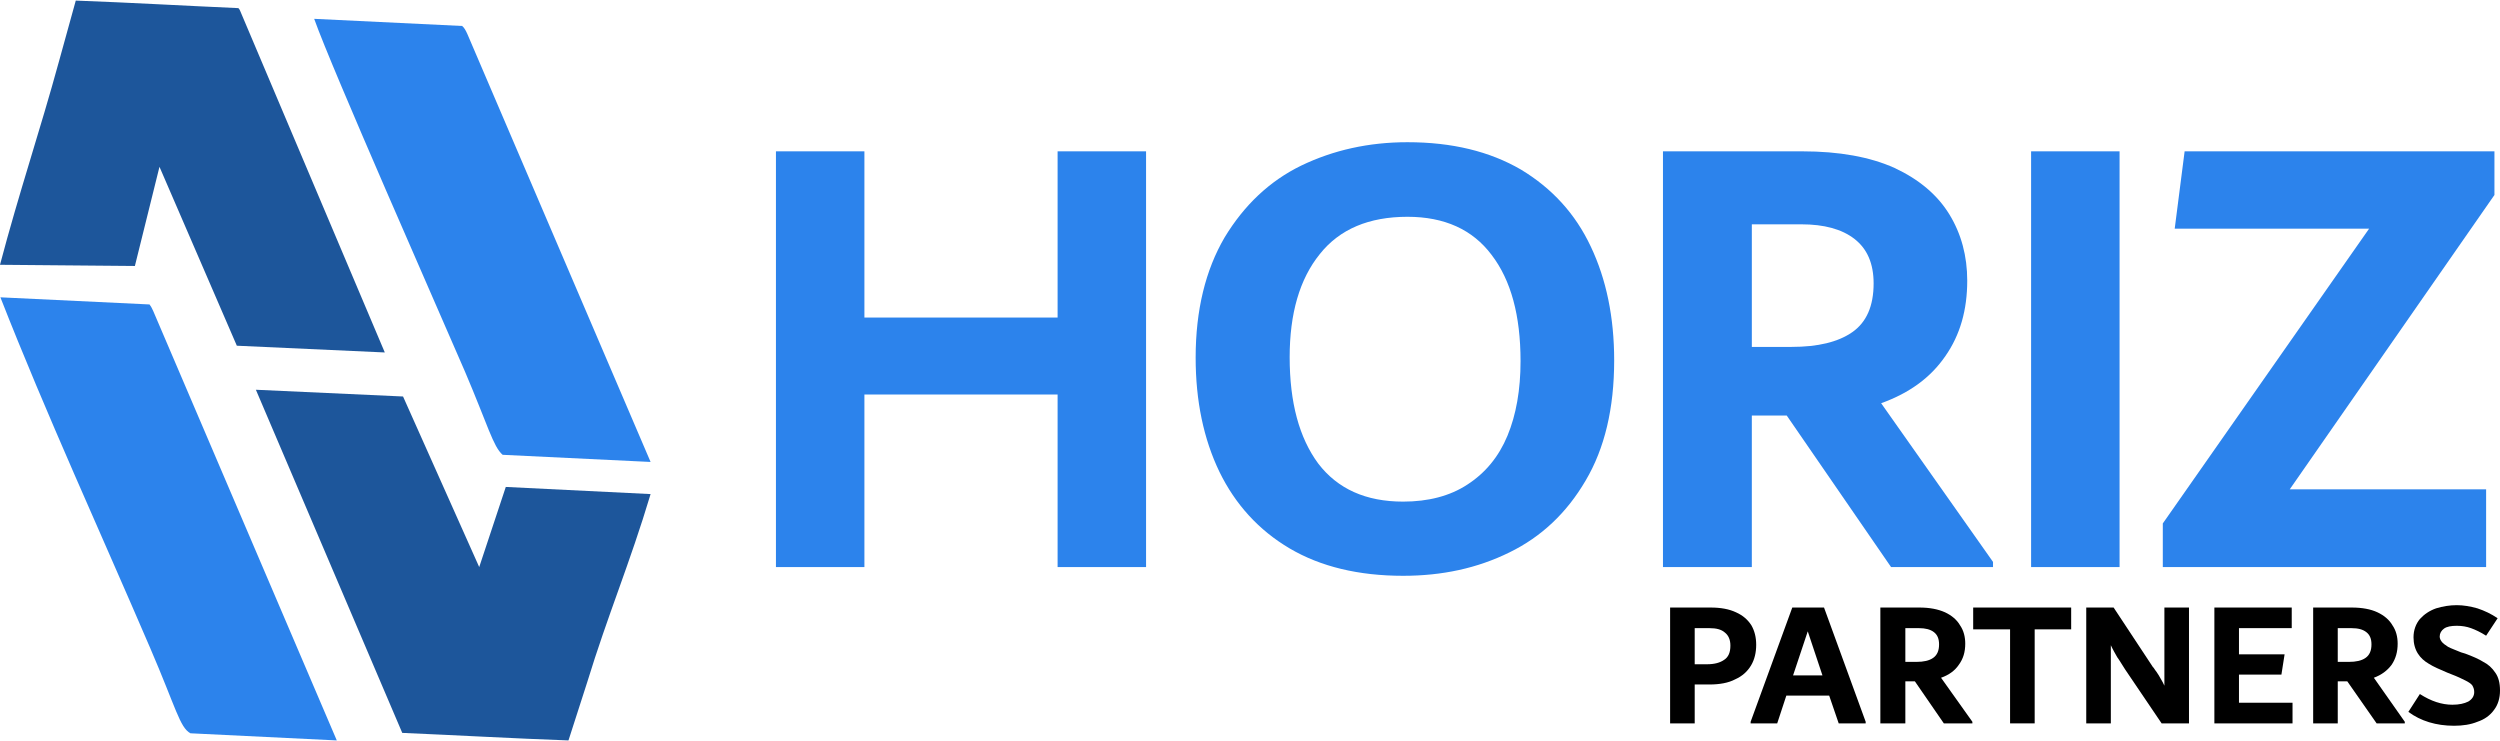 <?xml version="1.0" encoding="UTF-8"?>
<!DOCTYPE svg PUBLIC "-//W3C//DTD SVG 1.0//EN" "http://www.w3.org/TR/2001/REC-SVG-20010904/DTD/svg10.dtd">
<!-- Creator: CorelDRAW 2018 (64-Bit Evaluation Version) -->
<svg xmlns="http://www.w3.org/2000/svg" xml:space="preserve" width="334px" height="99px" version="1.0" style="shape-rendering:geometricPrecision; text-rendering:geometricPrecision; image-rendering:optimizeQuality; fill-rule:evenodd; clip-rule:evenodd"
viewBox="0 0 63.02 18.65"
 xmlns:xlink="http://www.w3.org/1999/xlink">
 <defs>
  <style type="text/css">
   <![CDATA[
    .fil3 {fill:#1D569B}
    .fil2 {fill:#2C83EC}
    .fil1 {fill:black;fill-rule:nonzero}
    .fil0 {fill:#2C83EC;fill-rule:nonzero}
   ]]>
  </style>
 </defs>
 <g id="Layer_x0020_1">
  <g id="_2518187576448">
   <g>
    <polygon class="fil0" points="26.66,3.8 28.89,3.8 28.89,14.28 26.66,14.28 26.66,9.93 21.79,9.93 21.79,14.28 19.56,14.28 19.56,3.8 21.79,3.8 21.79,7.99 26.66,7.99 "/>
    <path id="1" class="fil0" d="M35.37 14.5c-1.12,0 -2.08,-0.23 -2.86,-0.69 -0.78,-0.46 -1.37,-1.11 -1.77,-1.93 -0.4,-0.83 -0.6,-1.79 -0.6,-2.88 0,-1.2 0.25,-2.21 0.73,-3.03 0.49,-0.81 1.13,-1.42 1.93,-1.81 0.81,-0.39 1.7,-0.59 2.68,-0.59 1.12,0 2.07,0.23 2.86,0.69 0.78,0.47 1.37,1.11 1.76,1.94 0.39,0.82 0.59,1.78 0.59,2.87 0,1.21 -0.24,2.22 -0.72,3.03 -0.48,0.82 -1.12,1.42 -1.92,1.81 -0.81,0.4 -1.7,0.59 -2.68,0.59zm0 -1.87c0.63,0 1.18,-0.14 1.62,-0.43 0.45,-0.29 0.79,-0.7 1.01,-1.23 0.22,-0.53 0.33,-1.16 0.33,-1.88 0,-1.15 -0.24,-2.04 -0.73,-2.68 -0.48,-0.64 -1.19,-0.96 -2.12,-0.96 -0.97,0 -1.71,0.31 -2.21,0.94 -0.51,0.63 -0.76,1.5 -0.76,2.6 0,1.14 0.24,2.03 0.72,2.68 0.49,0.64 1.2,0.96 2.14,0.96z"/>
    <path id="2" class="fil0" d="M50.24 14.15l0 0.13 -2.57 0 -2.63 -3.82 -0.88 0 0 3.82 -2.24 0 0 -10.48 3.51 0c0.93,0 1.71,0.14 2.33,0.42 0.62,0.29 1.08,0.68 1.38,1.17 0.3,0.49 0.45,1.05 0.45,1.67 0,0.74 -0.18,1.37 -0.55,1.9 -0.37,0.54 -0.9,0.93 -1.62,1.19l2.82 4zm-6.08 -5.42l1 0c0.66,0 1.17,-0.12 1.53,-0.37 0.36,-0.25 0.54,-0.66 0.54,-1.23 0,-0.5 -0.16,-0.87 -0.48,-1.12 -0.32,-0.25 -0.77,-0.37 -1.34,-0.37l-1.25 0 0 3.09z"/>
    <polygon id="3" class="fil0" points="51.2,14.28 51.2,3.8 53.43,3.8 53.43,14.28 "/>
    <polygon id="4" class="fil0" points="62.88,3.8 62.88,4.9 57.72,12.32 62.67,12.32 62.67,14.28 54.52,14.28 54.52,13.18 59.72,5.75 54.82,5.75 55.07,3.8 "/>
    <path class="fil1" d="M43.12 15.3c0.26,0 0.47,0.04 0.64,0.12 0.18,0.08 0.3,0.19 0.39,0.33 0.08,0.14 0.12,0.3 0.12,0.49 0,0.19 -0.04,0.37 -0.13,0.52 -0.09,0.15 -0.22,0.27 -0.4,0.35 -0.17,0.09 -0.39,0.13 -0.65,0.13l-0.37 0 0 0.98 -0.62 0 0 -2.92 1.02 0zm-0.09 1.43c0.19,0 0.33,-0.04 0.43,-0.11 0.11,-0.07 0.16,-0.19 0.16,-0.36 0,-0.15 -0.05,-0.26 -0.14,-0.33 -0.09,-0.08 -0.22,-0.11 -0.38,-0.11l-0.38 0 0 0.91 0.31 0z"/>
    <path id="1" class="fil1" d="M45.98 15.3l1.05 2.88 0 0.04 -0.68 0 -0.24 -0.7 -1.08 0 -0.23 0.7 -0.67 0 0 -0.04 1.05 -2.88 0.8 0zm-0.78 1.71l0.74 0 -0.37 -1.11 -0.37 1.11z"/>
    <path id="2" class="fil1" d="M49.72 18.18l0 0.04 -0.72 0 -0.73 -1.06 -0.24 0 0 1.06 -0.63 0 0 -2.92 0.98 0c0.26,0 0.47,0.04 0.65,0.12 0.17,0.08 0.3,0.19 0.38,0.33 0.09,0.13 0.13,0.29 0.13,0.46 0,0.21 -0.05,0.38 -0.16,0.53 -0.1,0.15 -0.25,0.26 -0.45,0.33l0.79 1.11zm-1.69 -1.51l0.28 0c0.18,0 0.32,-0.03 0.42,-0.1 0.1,-0.07 0.15,-0.18 0.15,-0.34 0,-0.14 -0.04,-0.24 -0.13,-0.31 -0.09,-0.07 -0.22,-0.1 -0.37,-0.1l-0.35 0 0 0.85z"/>
    <polygon id="3" class="fil1" points="52.21,15.3 52.21,15.85 51.29,15.85 51.29,18.22 50.67,18.22 50.67,15.85 49.74,15.85 49.74,15.3 "/>
    <path id="4" class="fil1" d="M55.18 15.3l0 2.92 -0.69 0 -0.92 -1.36c-0.08,-0.12 -0.14,-0.23 -0.2,-0.31 -0.05,-0.09 -0.11,-0.19 -0.16,-0.3l0 1.97 -0.62 0 0 -2.92 0.69 0 0.99 1.5c0.02,0.01 0.04,0.06 0.09,0.12 0.04,0.06 0.08,0.12 0.11,0.18 0.04,0.06 0.06,0.11 0.09,0.17l0 -1.97 0.62 0z"/>
    <polygon id="5" class="fil1" points="56.44,17.7 57.79,17.7 57.79,18.22 55.82,18.22 55.82,15.3 57.77,15.3 57.77,15.82 56.44,15.82 56.44,16.48 57.59,16.48 57.51,16.99 56.44,16.99 "/>
    <path id="6" class="fil1" d="M60.62 18.18l0 0.04 -0.71 0 -0.74 -1.06 -0.24 0 0 1.06 -0.62 0 0 -2.92 0.97 0c0.26,0 0.48,0.04 0.65,0.12 0.17,0.08 0.3,0.19 0.38,0.33 0.09,0.13 0.13,0.29 0.13,0.46 0,0.21 -0.05,0.38 -0.15,0.53 -0.11,0.15 -0.26,0.26 -0.45,0.33l0.78 1.11zm-1.69 -1.51l0.28 0c0.18,0 0.32,-0.03 0.42,-0.1 0.1,-0.07 0.15,-0.18 0.15,-0.34 0,-0.14 -0.04,-0.24 -0.13,-0.31 -0.09,-0.07 -0.21,-0.1 -0.37,-0.1l-0.35 0 0 0.85z"/>
    <path id="7" class="fil1" d="M61.86 18.28c-0.45,0 -0.84,-0.12 -1.15,-0.35l0.29 -0.45c0.28,0.18 0.55,0.27 0.82,0.27 0.17,0 0.3,-0.03 0.4,-0.08 0.1,-0.06 0.15,-0.14 0.15,-0.24 0,-0.07 -0.02,-0.12 -0.05,-0.17 -0.03,-0.04 -0.09,-0.08 -0.17,-0.12 -0.08,-0.04 -0.2,-0.1 -0.36,-0.16l-0.1 -0.04c-0.19,-0.08 -0.35,-0.15 -0.46,-0.22 -0.12,-0.07 -0.21,-0.15 -0.28,-0.26 -0.07,-0.11 -0.11,-0.25 -0.11,-0.41 0,-0.18 0.06,-0.34 0.16,-0.46 0.11,-0.12 0.24,-0.21 0.41,-0.27 0.16,-0.05 0.34,-0.08 0.52,-0.08 0.17,0 0.34,0.03 0.52,0.08 0.18,0.06 0.35,0.14 0.51,0.25l-0.29 0.44c-0.14,-0.09 -0.27,-0.15 -0.38,-0.19 -0.11,-0.04 -0.23,-0.06 -0.36,-0.06 -0.14,0 -0.25,0.02 -0.32,0.07 -0.07,0.05 -0.11,0.12 -0.11,0.2 0,0.05 0.02,0.09 0.05,0.13 0.03,0.04 0.08,0.08 0.16,0.13 0.07,0.04 0.19,0.08 0.33,0.14l0.1 0.03c0.19,0.07 0.35,0.14 0.46,0.21 0.12,0.06 0.22,0.15 0.3,0.27 0.08,0.11 0.12,0.26 0.12,0.45 0,0.19 -0.05,0.36 -0.15,0.49 -0.1,0.14 -0.24,0.24 -0.42,0.3 -0.17,0.07 -0.37,0.1 -0.59,0.1z"/>
   </g>
   <path class="fil2" d="M3.77 7.66c0.03,0.04 0.06,0.09 0.09,0.16l4.63 10.83 -3.69 -0.18c-0.27,-0.15 -0.36,-0.63 -1.01,-2.14 -1.24,-2.89 -2.62,-5.89 -3.78,-8.85l3.76 0.18z"/>
   <path class="fil2" d="M11.65 0.64c0.05,0.04 0.09,0.11 0.13,0.2l4.62 10.79 -3.73 -0.18c-0.24,-0.21 -0.37,-0.74 -0.95,-2.1 -0.69,-1.6 -3.35,-7.62 -3.8,-8.89l3.73 0.18z"/>
   <path class="fil3" d="M6.01 0.19c0.02,0.02 0.03,0.04 0.04,0.06l3.65 8.62 -3.73 -0.17 -1.95 -4.51 -0.62 2.5 -3.4 -0.03c0.48,-1.82 1,-3.35 1.49,-5.14l0.42 -1.52c1.37,0.05 2.73,0.13 4.1,0.19z"/>
   <path class="fil3" d="M12.75 12.26l-0.67 2.02 -1.92 -4.3 -3.71 -0.17 3.69 8.65c1.4,0.06 2.8,0.14 4.19,0.19l0.47 -1.46c0.52,-1.7 1.08,-3.01 1.6,-4.75l-3.65 -0.18z"/>
  </g>
 </g>
</svg>
